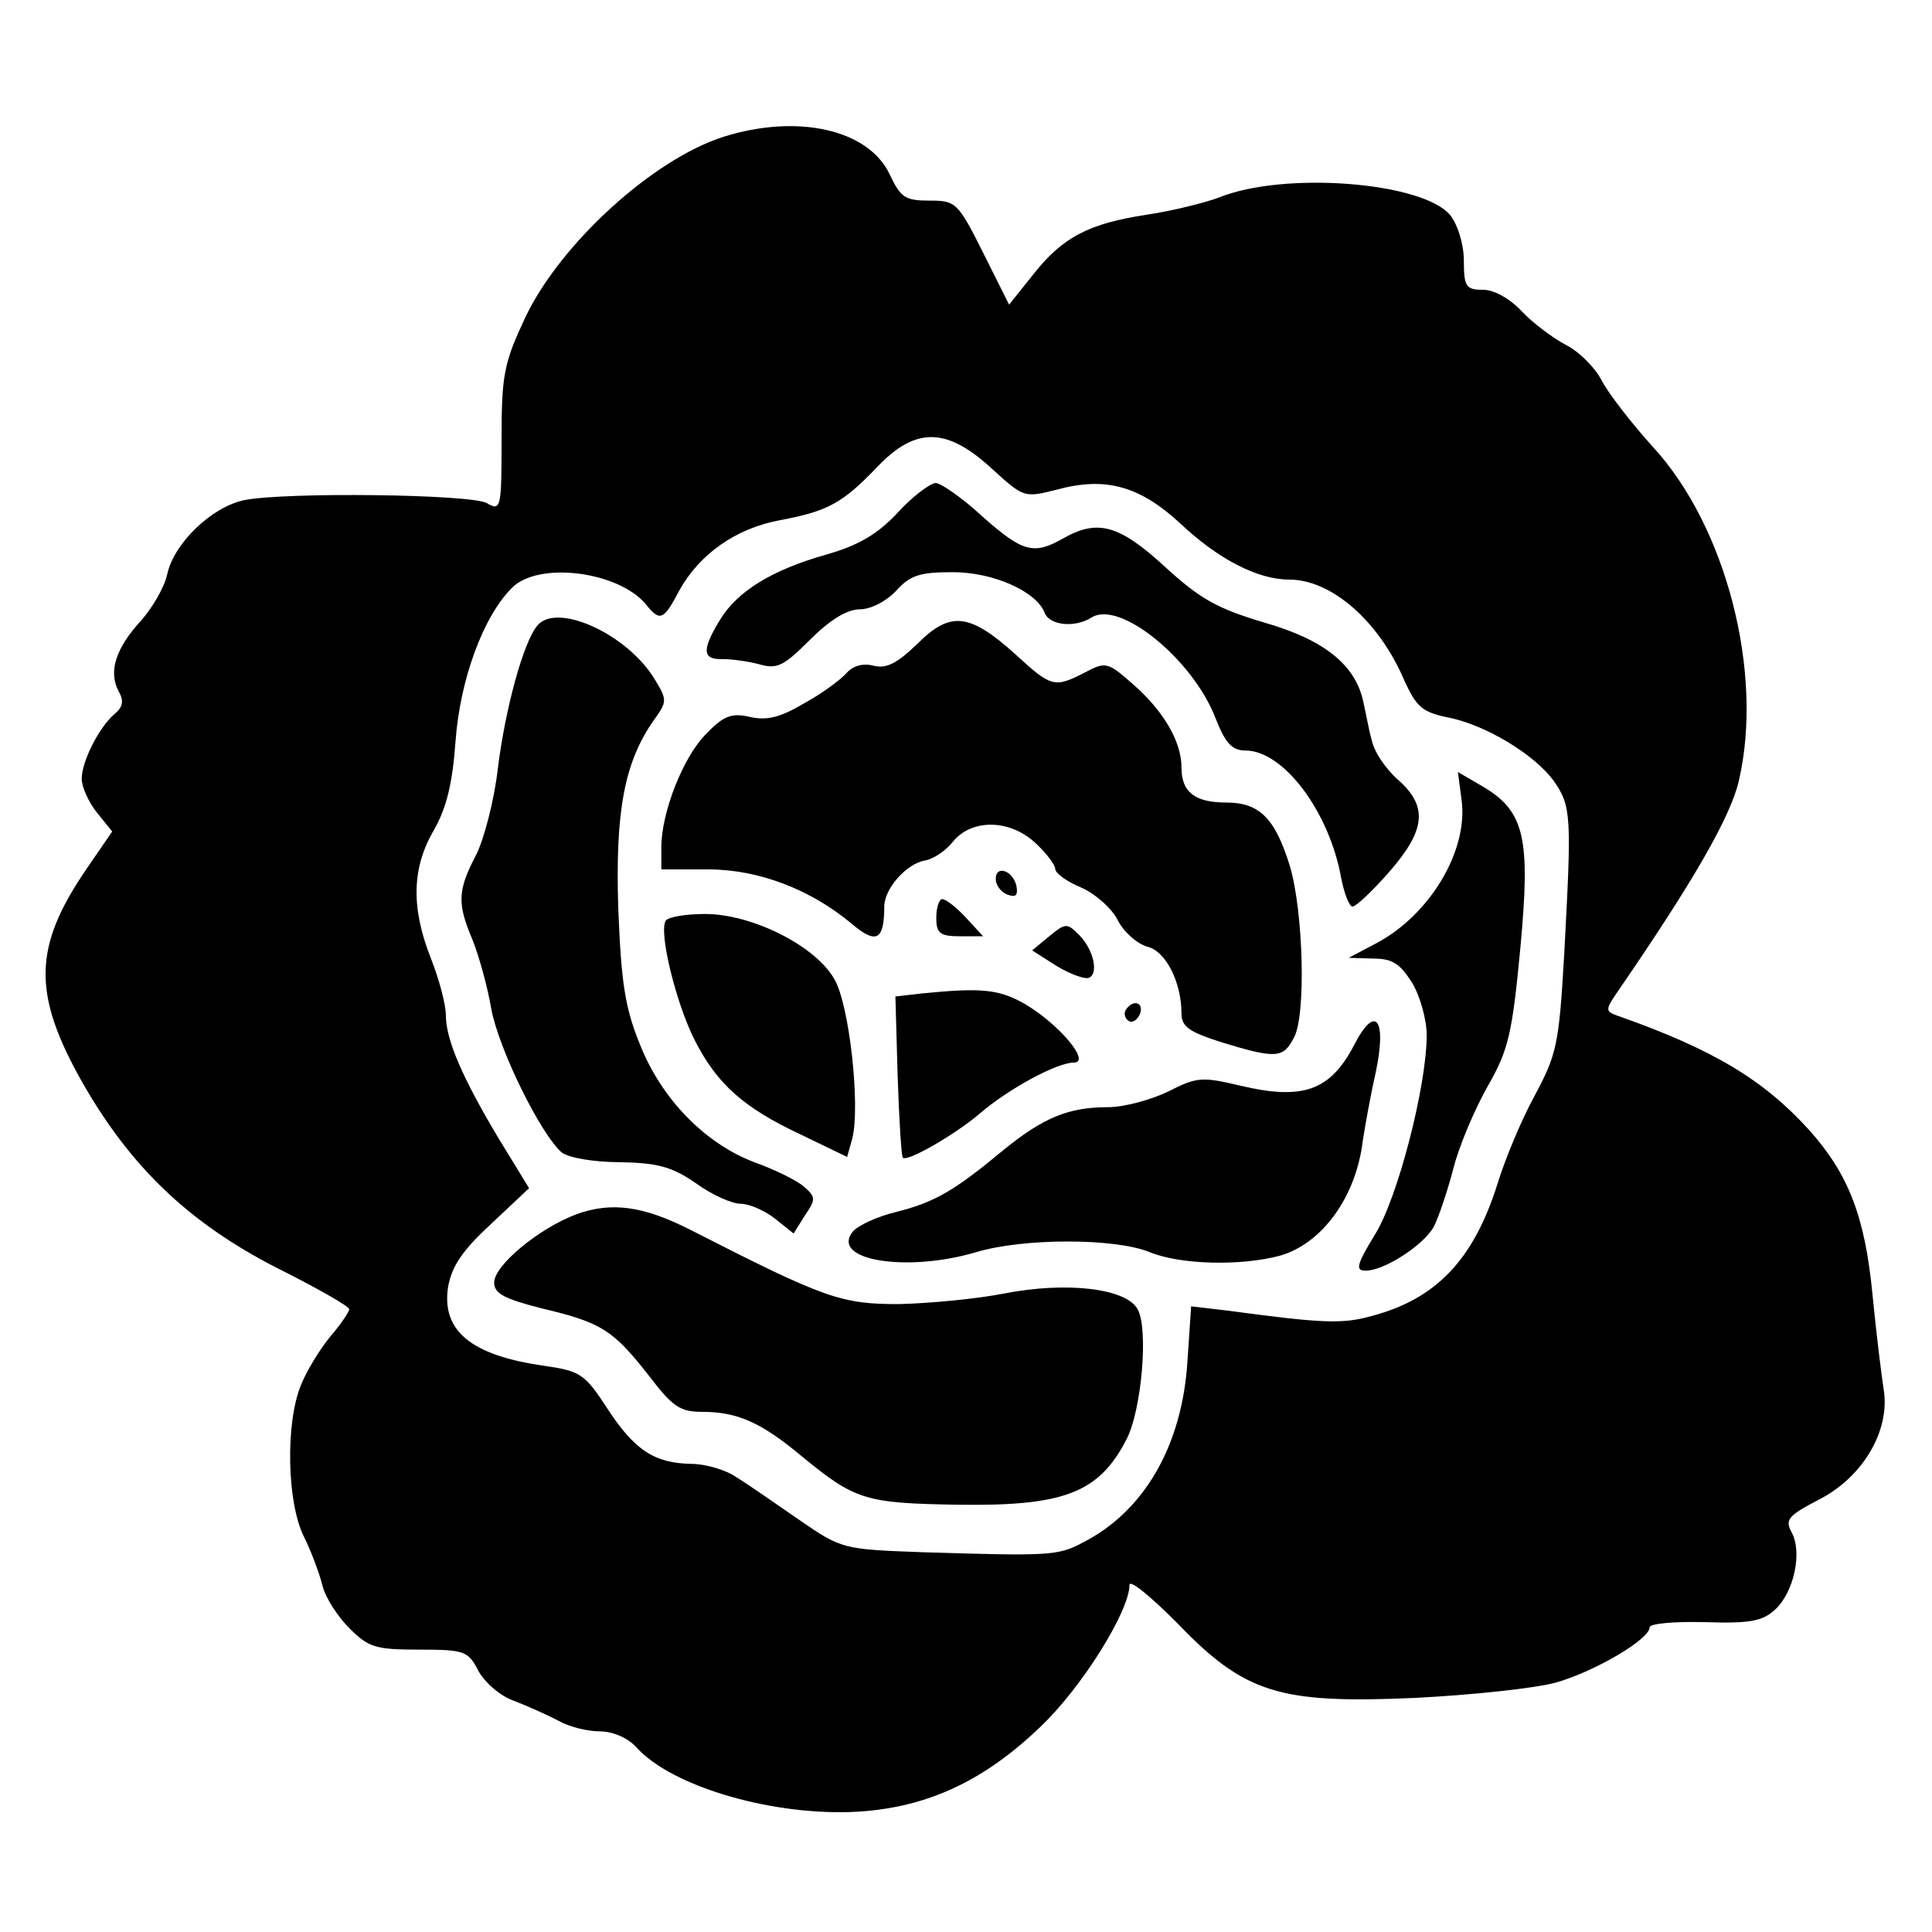 <?xml version="1.0" standalone="no"?>
<!DOCTYPE svg PUBLIC "-//W3C//DTD SVG 20010904//EN"
 "http://www.w3.org/TR/2001/REC-SVG-20010904/DTD/svg10.dtd">
<svg version="1.0" xmlns="http://www.w3.org/2000/svg"
 width="260pt" height="260pt" viewBox="0 0 260 260"
 preserveAspectRatio="xMidYMid meet">
<g transform="translate(0,260) scale(0.1,-0.1)"
fill="#000000" stroke="none">
<path d="M974 2416 c-95 -30 -220 -144 -267 -243 -29 -62 -32 -77 -32 -165 0
-93 -1 -96 -20 -85 -22 12 -270 15 -326 4 -44 -9 -95 -58 -104 -100 -4 -18
-20 -45 -35 -62 -34 -37 -44 -68 -31 -94 8 -14 7 -22 -5 -32 -20 -17 -44 -63
-44 -87 0 -11 9 -31 20 -45 l21 -26 -35 -51 c-71 -104 -73 -167 -5 -287 65
-114 144 -189 261 -249 54 -27 98 -52 98 -56 0 -3 -11 -20 -25 -36 -14 -17
-32 -46 -40 -66 -21 -51 -19 -158 4 -204 10 -20 21 -50 25 -66 4 -16 20 -41
36 -57 26 -26 35 -29 94 -29 62 0 66 -2 80 -29 9 -16 30 -34 48 -40 18 -7 45
-19 60 -27 14 -8 39 -14 55 -14 18 0 38 -9 49 -21 48 -54 187 -94 300 -87 92
6 168 41 244 114 56 53 120 156 120 191 0 8 28 -15 63 -50 92 -96 138 -110
321 -102 78 4 163 13 191 21 52 15 125 58 125 74 0 5 32 8 74 7 60 -2 78 1 95
17 25 23 37 77 22 104 -9 17 -5 22 37 44 59 30 96 93 87 148 -3 19 -10 76 -15
127 -10 105 -32 163 -86 223 -61 67 -129 108 -257 153 -17 6 -17 8 1 34 101
147 151 234 162 282 34 145 -17 343 -116 450 -28 31 -59 71 -68 88 -9 18 -31
40 -49 49 -17 9 -44 29 -59 45 -16 17 -37 29 -52 29 -23 0 -26 4 -26 39 0 22
-8 48 -18 61 -36 45 -224 60 -312 24 -19 -7 -63 -18 -97 -23 -78 -12 -113 -30
-153 -81 l-32 -40 -35 70 c-34 68 -37 70 -72 70 -33 0 -39 4 -54 36 -29 60
-124 81 -223 50z m360 -446 c44 -40 44 -40 88 -29 66 18 112 5 167 -46 51 -48
104 -75 146 -75 57 0 121 -56 155 -136 16 -35 24 -42 56 -49 51 -9 119 -50
145 -86 24 -34 24 -48 14 -234 -7 -121 -10 -134 -40 -190 -18 -33 -40 -86 -50
-119 -32 -101 -82 -154 -169 -177 -39 -11 -66 -10 -192 7 l-51 6 -5 -74 c-7
-113 -58 -202 -141 -244 -33 -18 -48 -18 -213 -13 -110 4 -111 4 -169 44 -32
22 -69 48 -84 57 -14 10 -42 18 -61 18 -49 1 -76 18 -113 75 -30 46 -36 50
-85 57 -98 14 -138 47 -129 106 5 28 19 49 58 85 l51 48 -41 67 c-49 82 -71
133 -71 166 0 14 -9 48 -20 76 -27 68 -26 122 4 173 17 30 25 63 29 119 6 83
37 168 76 207 36 36 143 22 180 -22 19 -24 24 -22 45 18 27 49 76 84 136 95
64 12 84 23 130 71 52 55 94 54 154 -1z"/>
<path d="M1208 1910 c-27 -29 -53 -44 -95 -56 -74 -21 -120 -49 -144 -88 -25
-41 -24 -54 4 -53 12 0 34 -3 49 -7 24 -7 33 -2 68 33 27 27 50 41 67 41 15 0
36 11 49 25 19 21 32 25 76 25 55 0 113 -26 124 -55 7 -17 41 -20 63 -6 38 24
137 -57 167 -136 13 -33 22 -43 40 -43 51 0 113 -82 129 -172 4 -21 11 -38 15
-38 5 0 27 21 49 46 50 57 53 89 12 125 -17 15 -32 38 -35 53 -4 14 -8 37 -11
50 -10 51 -53 85 -133 108 -64 19 -87 32 -134 75 -62 57 -91 65 -138 38 -39
-22 -54 -18 -108 30 -27 25 -56 45 -63 45 -8 -1 -31 -18 -51 -40z"/>
<path d="M723 1758 c-19 -23 -43 -112 -53 -192 -5 -44 -19 -97 -30 -118 -24
-46 -25 -64 -4 -113 8 -20 20 -62 25 -92 10 -55 67 -170 95 -194 9 -7 43 -13
78 -13 51 -1 70 -6 102 -28 22 -16 49 -28 61 -28 11 0 32 -9 46 -20 l25 -20
15 24 c15 22 15 25 -1 39 -9 8 -39 23 -67 33 -66 25 -125 85 -154 159 -20 49
-25 83 -29 183 -4 130 8 196 48 253 18 25 18 27 1 55 -37 61 -132 104 -158 72z"/>
<path d="M1235 1734 c-28 -27 -42 -34 -59 -30 -15 4 -28 0 -37 -10 -7 -8 -32
-27 -56 -40 -32 -19 -50 -24 -73 -19 -25 6 -36 2 -59 -22 -31 -30 -61 -106
-61 -153 l0 -30 63 0 c68 0 138 -27 193 -73 33 -28 44 -23 44 23 0 24 30 58
55 62 11 2 28 13 38 26 25 30 76 30 111 -3 14 -13 26 -29 26 -34 0 -6 15 -17
34 -25 19 -8 42 -28 50 -44 8 -16 26 -32 40 -36 25 -6 46 -48 46 -90 0 -18 11
-25 55 -39 72 -22 82 -21 96 6 17 29 13 170 -5 231 -20 65 -41 86 -86 86 -42
0 -60 14 -60 47 0 35 -24 76 -65 112 -34 30 -37 31 -65 16 -41 -21 -45 -20
-93 24 -62 56 -88 59 -132 15z"/>
<path d="M1967 1523 c9 -68 -43 -155 -116 -193 l-36 -19 33 -1 c26 0 36 -7 52
-32 11 -18 20 -50 20 -71 0 -68 -39 -220 -70 -269 -25 -41 -26 -48 -12 -48 25
0 79 35 92 60 6 12 18 47 26 78 8 31 29 80 46 110 28 49 33 70 44 186 14 150
6 185 -53 219 l-31 18 5 -38z"/>
<path d="M1340 1417 c0 -8 7 -18 16 -21 11 -4 14 -1 12 11 -4 21 -28 30 -28
10z"/>
<path d="M1260 1365 c0 -21 5 -25 32 -25 l31 0 -23 25 c-13 14 -27 25 -32 25
-4 0 -8 -11 -8 -25z"/>
<path d="M896 1361 c-10 -15 14 -112 39 -161 30 -59 66 -91 143 -127 l62 -30
7 25 c11 44 -4 180 -24 214 -25 45 -111 88 -174 88 -26 0 -50 -4 -53 -9z"/>
<path d="M1412 1340 l-23 -19 33 -21 c18 -11 38 -18 43 -16 14 5 7 38 -13 58
-16 16 -18 16 -40 -2z"/>
<path d="M1240 1263 l-35 -4 3 -107 c2 -59 5 -108 7 -110 6 -6 70 31 103 59
38 33 104 69 127 69 24 0 -20 52 -66 79 -35 20 -59 22 -139 14z"/>
<path d="M1515 1241 c-3 -5 -1 -12 4 -15 5 -3 11 1 15 9 6 16 -9 21 -19 6z"/>
<path d="M1822 1193 c-32 -61 -69 -74 -153 -54 -51 12 -58 12 -97 -8 -23 -11
-59 -21 -81 -21 -53 0 -87 -14 -141 -58 -65 -54 -92 -70 -144 -83 -25 -6 -51
-18 -58 -26 -32 -39 72 -56 166 -28 64 19 186 19 233 0 41 -17 122 -19 175 -5
57 16 103 79 112 155 3 19 10 59 17 90 16 74 0 95 -29 38z"/>
<path d="M776 966 c-51 -19 -111 -69 -111 -92 0 -15 14 -22 65 -35 80 -19 95
-29 143 -90 32 -42 42 -49 72 -49 47 0 79 -14 133 -59 73 -60 86 -64 212 -66
142 -2 189 16 226 88 20 38 30 148 15 175 -15 28 -95 38 -181 21 -36 -7 -99
-13 -140 -14 -78 0 -99 7 -281 100 -63 32 -106 38 -153 21z"/>
</g>
</svg>
